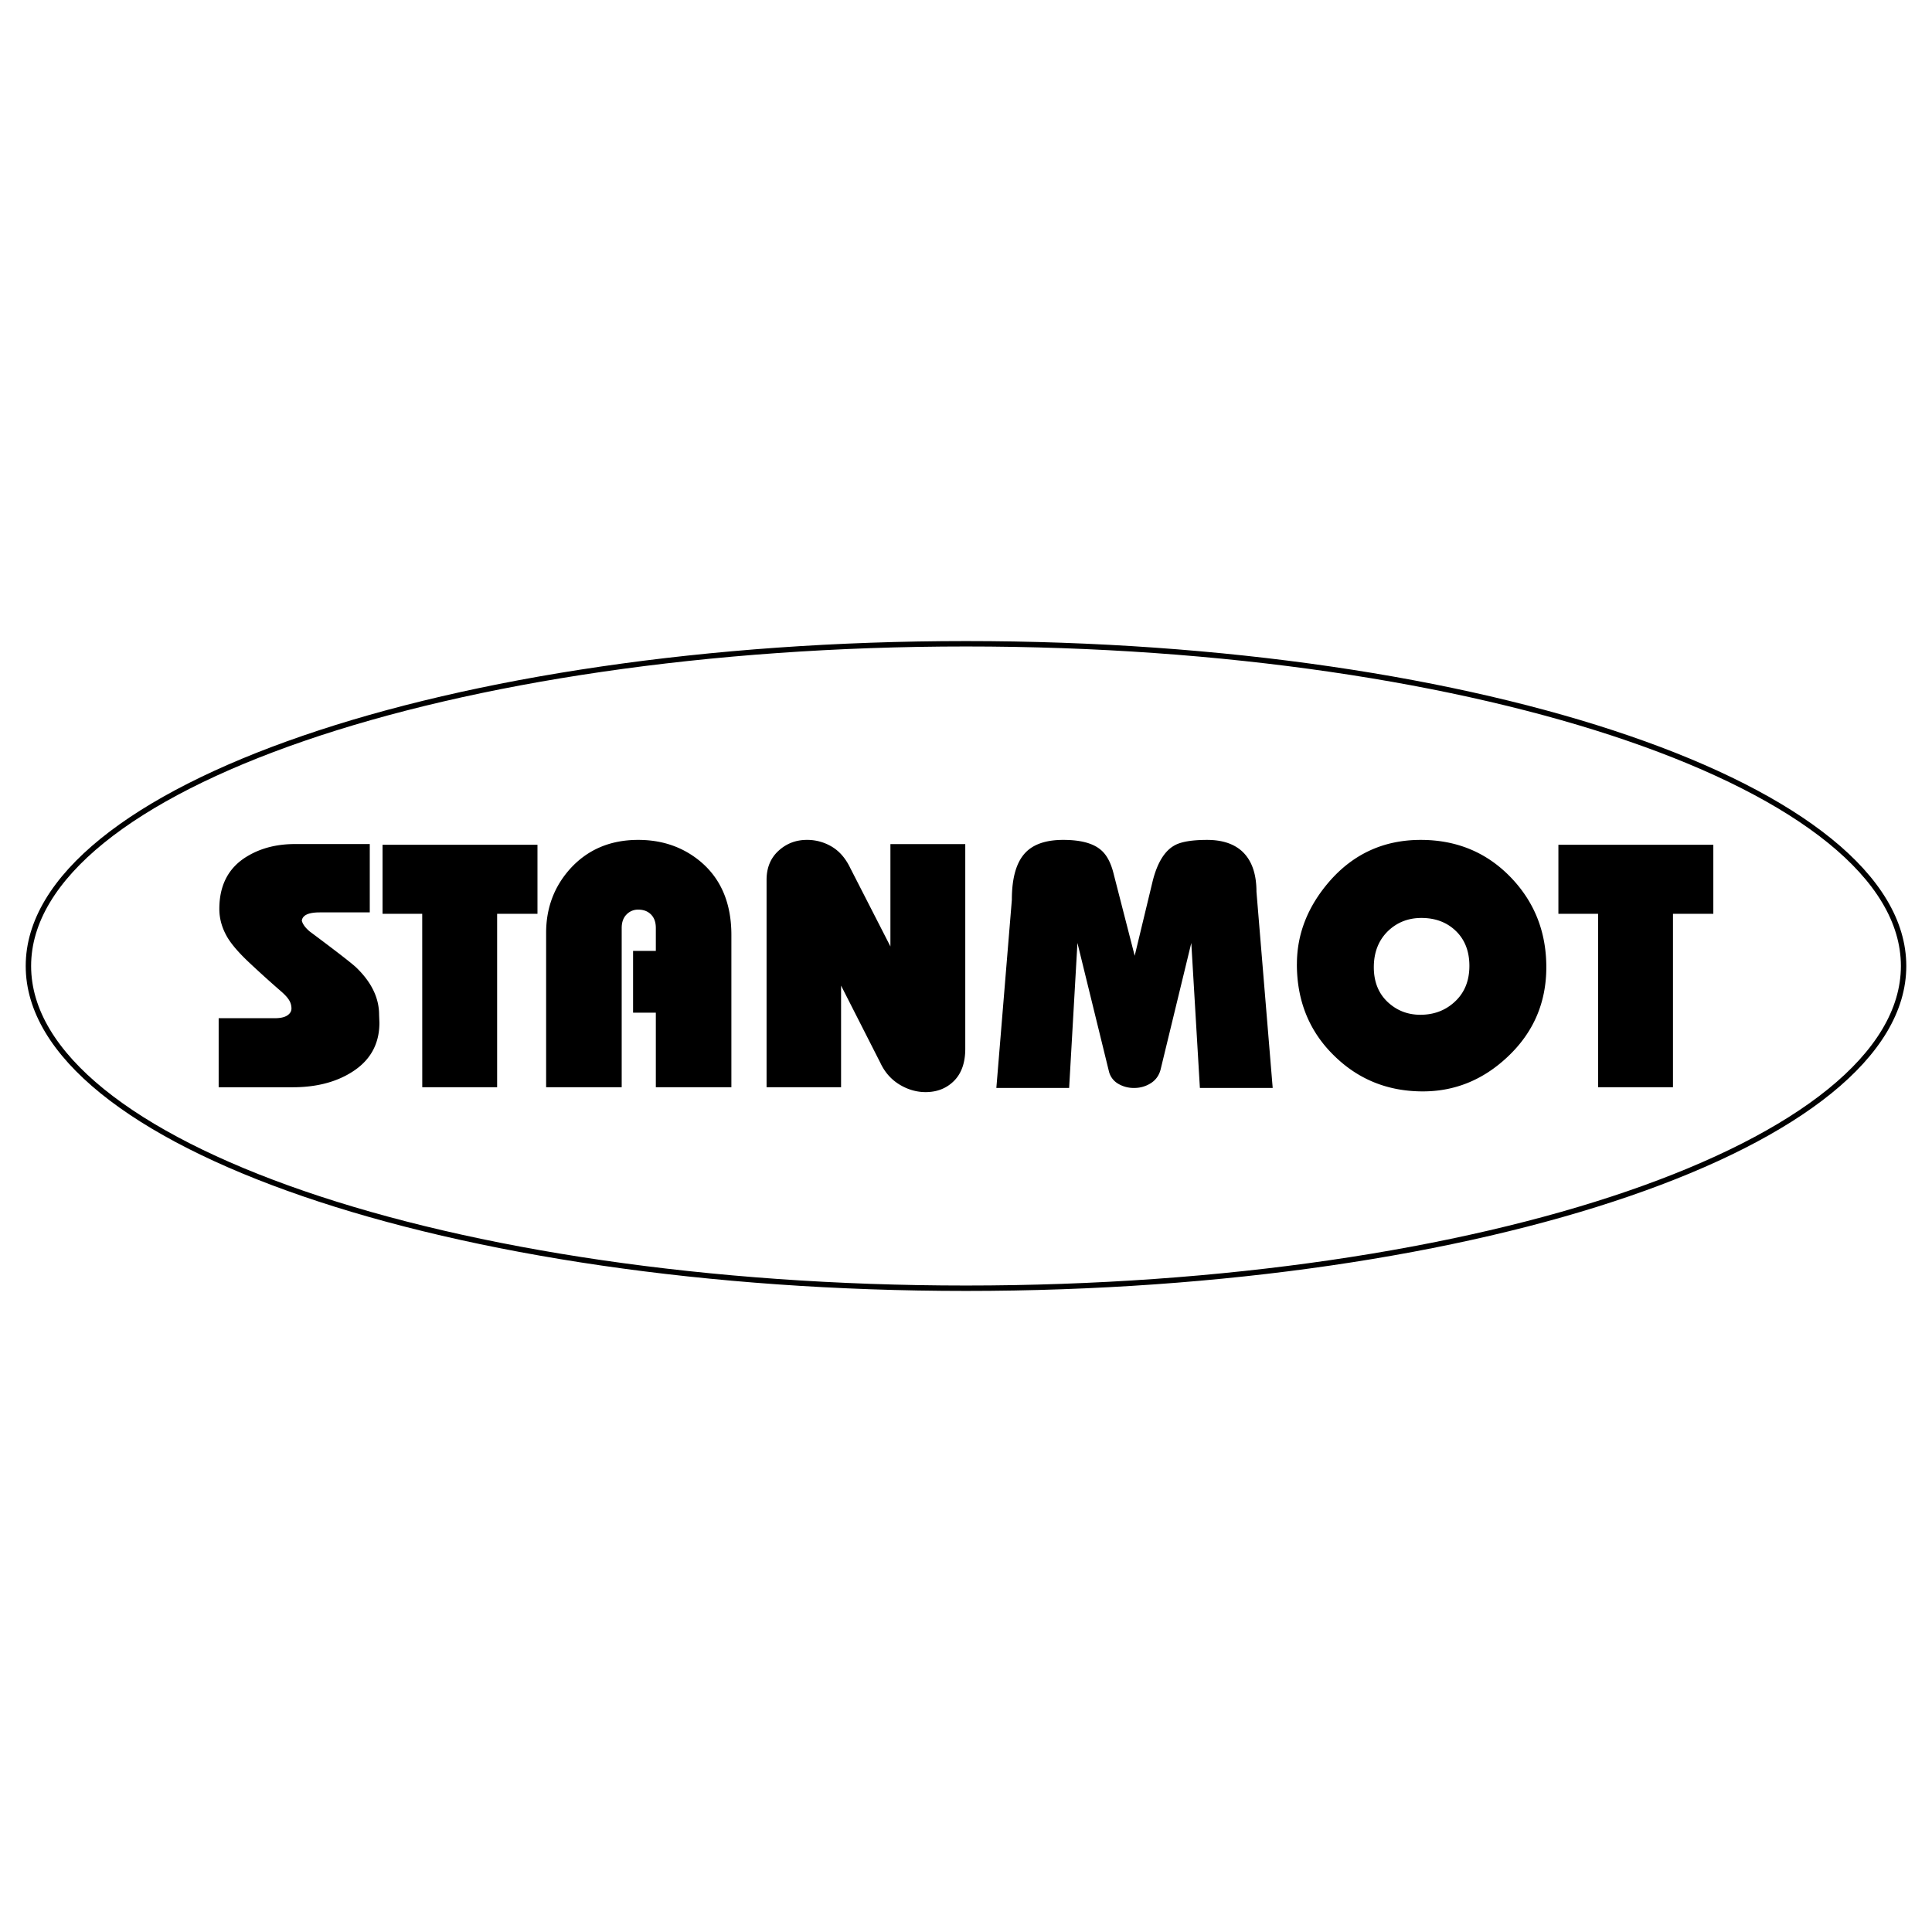 <svg xmlns="http://www.w3.org/2000/svg" width="2500" height="2500" viewBox="0 0 192.756 192.756"><path fill-rule="evenodd" clip-rule="evenodd" fill="#fff" d="M0 0h192.756v192.756H0V0z"/><path d="M96.378 64.229c51.522 0 93.544 14.442 93.544 32.149 0 17.708-42.021 32.149-93.544 32.149-51.522 0-93.543-14.441-93.543-32.149-.001-17.707 42.021-32.149 93.543-32.149z" fill="none" stroke="#000" stroke-width=".539" stroke-miterlimit="2.613"/><path d="M21.816 108.475v-6.889h5.609c.549 0 .965-.094 1.238-.275.278-.184.416-.418.416-.691a1.6 1.6 0 0 0-.242-.846c-.161-.266-.46-.584-.894-.953-1.033-.9-2.058-1.826-3.063-2.77-1.011-.946-1.735-1.782-2.169-2.492-.55-.921-.828-1.884-.828-2.873 0-2.419.953-4.192 2.858-5.297 1.328-.783 2.894-1.178 4.683-1.178h7.468v6.818h-4.991c-1.122 0-1.722.278-1.788.831.089.347.353.707.791 1.075 2.751 2.05 4.312 3.264 4.678 3.632 1.494 1.453 2.241 3.014 2.241 4.678l.031.795c0 2.145-.93 3.797-2.787 4.947-1.583.988-3.537 1.488-5.854 1.488h-7.397zm20.313 0l-.004-17.303h-3.958v-6.89h15.457v6.89h-4.025v17.303h-7.47zm12.358 0V93.073c0-2.491.805-4.626 2.405-6.403 1.745-1.916 4.007-2.874 6.785-2.874 2.405 0 4.476.72 6.194 2.149 2.066 1.728 3.099 4.177 3.099 7.333v15.196h-7.537v-7.441h-2.271v-6.162h2.271v-2.284c0-.576-.16-1.025-.482-1.349-.322-.324-.747-.485-1.273-.485a1.58 1.58 0 0 0-1.168.485c-.321.324-.483.773-.483 1.349v15.887h-7.54v.001zm21.994 0V87.781c0-1.2.397-2.167 1.185-2.892.791-.729 1.74-1.093 2.84-1.093a4.77 4.77 0 0 1 2.481.675c.756.449 1.369 1.151 1.826 2.096l4.024 7.86V84.214h7.468v20.42c0 1.385-.375 2.455-1.118 3.201s-1.694 1.125-2.839 1.125c-.917 0-1.793-.258-2.616-.76-.822-.504-1.458-1.223-1.891-2.146l-3.927-7.721v10.141h-7.433v.001zm22.925.072l1.547-18.779c0-2.173.447-3.737 1.342-4.685.805-.855 2.07-1.287 3.787-1.287 1.699 0 2.939.324 3.717.972.6.485 1.037 1.295 1.311 2.423l2.098 8.166L115 87.916c.457-1.821 1.186-3.013 2.168-3.561.641-.369 1.732-.558 3.27-.558 1.396 0 2.514.337 3.336 1.008 1.057.881 1.584 2.271 1.584 4.163l1.619 19.576h-7.264l-.857-14.466-3.031 12.496c-.137.643-.461 1.133-.963 1.467a3.05 3.05 0 0 1-1.721.504 3.02 3.02 0 0 1-1.602-.432 1.969 1.969 0 0 1-.912-1.266l-3.131-12.769-.828 14.466-7.262.003zm29.987-12.362c0-2.995 1.078-5.742 3.232-8.233 2.406-2.769 5.453-4.155 9.123-4.155 3.6 0 6.611 1.259 9.016 3.772 2.34 2.447 3.512 5.424 3.512 8.93 0 3.554-1.297 6.544-3.891 8.968-2.428 2.279-5.242 3.422-8.43 3.422-3.467 0-6.408-1.178-8.816-3.531-2.498-2.418-3.75-5.48-3.75-9.168l.004-.005zm7.673.314c0 1.476.482 2.657 1.445 3.53.895.811 1.963 1.215 3.201 1.215 1.328 0 2.457-.418 3.373-1.246 1.01-.9 1.516-2.113 1.516-3.633 0-1.521-.498-2.726-1.48-3.603-.871-.782-1.977-1.178-3.305-1.178-1.283 0-2.375.418-3.27 1.246-.984.922-1.48 2.15-1.48 3.669zm22.379 11.976l-.004-17.303h-3.959v-6.89h15.457v6.89h-4.025v17.303h-7.469z" fill-rule="evenodd" clip-rule="evenodd"/></svg>